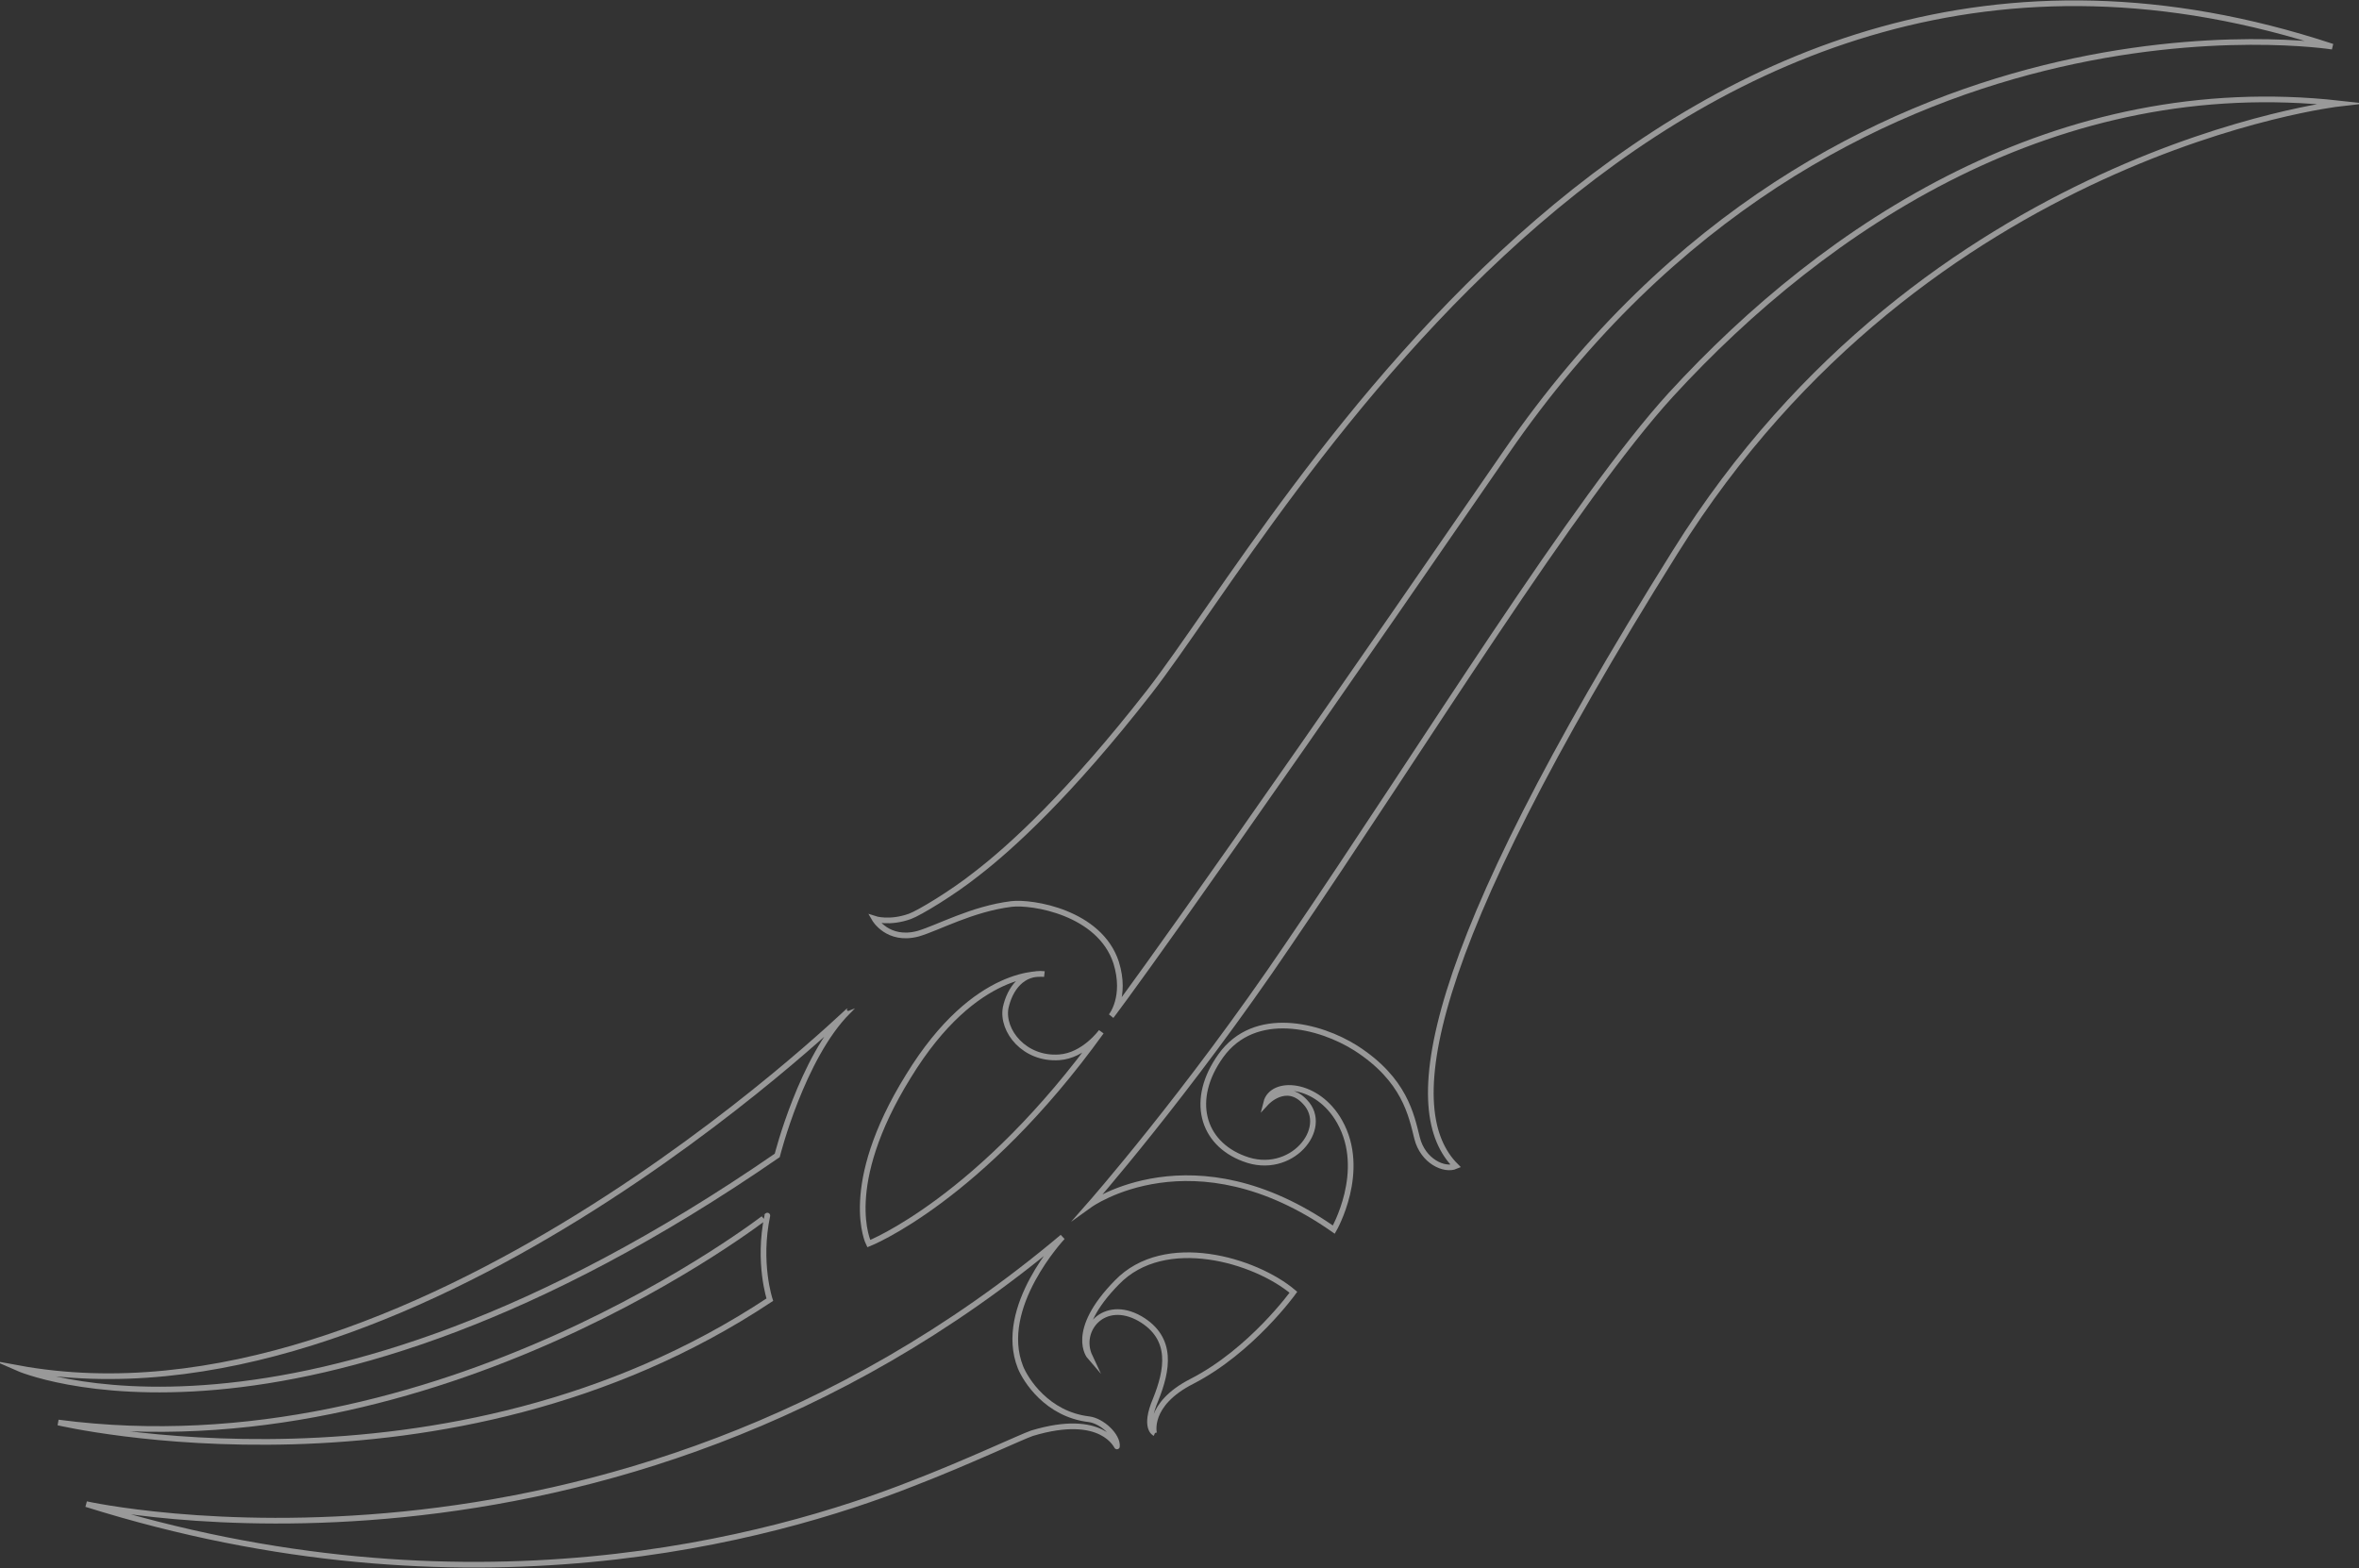 <svg width="1456" height="968" viewBox="0 0 1456 968" fill="none" xmlns="http://www.w3.org/2000/svg">
<rect x="0" y="0" width="1456" height="968" fill="#333333" stroke="none"/>
<g opacity="0.5">
<path d="M53.24 928.519C53.24 928.519 374.371 1000.27 655.807 763.637C655.807 763.637 615.093 806.893 629.851 844.043C632.905 851.676 646.137 873.05 672.092 876.103C680.235 877.121 689.904 886.281 689.396 892.897C689.396 893.405 680.744 871.523 636.976 884.754C630.869 886.79 596.262 903.074 563.182 915.797C476.665 949.893 288.363 1002.31 53.24 928.519Z" stroke="white" stroke-width="3.5" stroke-miterlimit="10"/>
<path d="M712.807 884.754C712.807 884.754 705.682 881.701 713.316 863.89C720.441 846.078 724.512 826.231 703.646 814.018C681.253 801.296 664.968 821.142 672.602 837.427C672.602 837.427 659.37 822.16 689.396 791.627C718.914 761.093 774.896 777.886 798.306 797.733C798.306 797.733 772.351 833.865 735.708 852.694C707.717 866.943 712.298 884.754 712.298 884.754" stroke="white" stroke-width="3.5" stroke-miterlimit="10"/>
<path d="M898.564 719.872C891.439 722.926 878.207 716.819 874.645 702.57C871.082 688.321 867.011 666.438 836.984 647.1C814.591 632.851 774.386 622.674 753.521 651.681C734.181 678.652 741.815 705.623 767.77 715.292C796.779 726.488 821.208 696.463 805.431 680.179C793.726 667.456 781.511 680.688 781.511 680.688C785.074 666.438 813.065 667.965 826.806 692.392C844.109 722.926 823.243 759.057 823.243 759.057C736.217 697.99 672.602 743.79 672.602 743.79C672.602 743.79 732.655 675.599 795.252 582.98C879.225 459.827 972.358 308.177 1031.39 243.547C1127.58 138.715 1270.08 44.569 1444.13 63.907C1444.13 63.907 1188.65 92.914 1033.94 340.746C876.171 592.649 864.975 686.285 898.564 719.872Z" stroke="white" stroke-width="3.5" stroke-miterlimit="10"/>
<path d="M35.937 878.138C35.937 878.138 275.64 934.626 475.138 802.313C475.138 802.313 467.505 779.413 473.612 750.406C474.121 749.897 271.569 909.181 35.937 878.138Z" stroke="white" stroke-width="3.5" stroke-miterlimit="10"/>
<path d="M11 844.552C11 844.552 180.981 919.359 479.72 713.257C479.72 713.257 494.987 652.698 523.487 624.2C522.978 624.2 251.212 888.825 11 844.552Z" stroke="white" stroke-width="3.5" stroke-miterlimit="10"/>
<path d="M536.21 767.708C536.21 767.708 604.915 740.737 679.727 636.923C679.727 636.923 669.039 651.681 653.772 652.698C632.397 654.225 618.147 636.414 620.691 622.165C623.236 610.46 630.87 599.773 644.611 601.3C644.611 601.3 602.37 596.211 560.638 664.403C518.398 732.595 536.21 767.708 536.21 767.708Z" stroke="white" stroke-width="3.5" stroke-miterlimit="10"/>
<path d="M685.834 627.254C685.834 627.254 695.503 615.549 688.887 594.176C678.709 563.133 636.977 556.517 624.254 558.044C599.825 561.097 578.959 572.802 566.745 576.364C547.915 581.453 539.772 567.204 539.772 567.204C539.772 567.204 548.933 570.258 561.656 565.677C567.254 563.642 587.611 551.428 602.37 539.724C624.254 522.93 660.387 489.852 709.244 427.258C791.181 321.917 1023.25 -108.608 1439.55 28.794C1439.55 28.794 1135.21 -19.551 929.608 279.17C724.003 577.891 685.834 627.254 685.834 627.254Z" stroke="white" stroke-width="3.5" stroke-miterlimit="10"/>
</g>
</svg>
